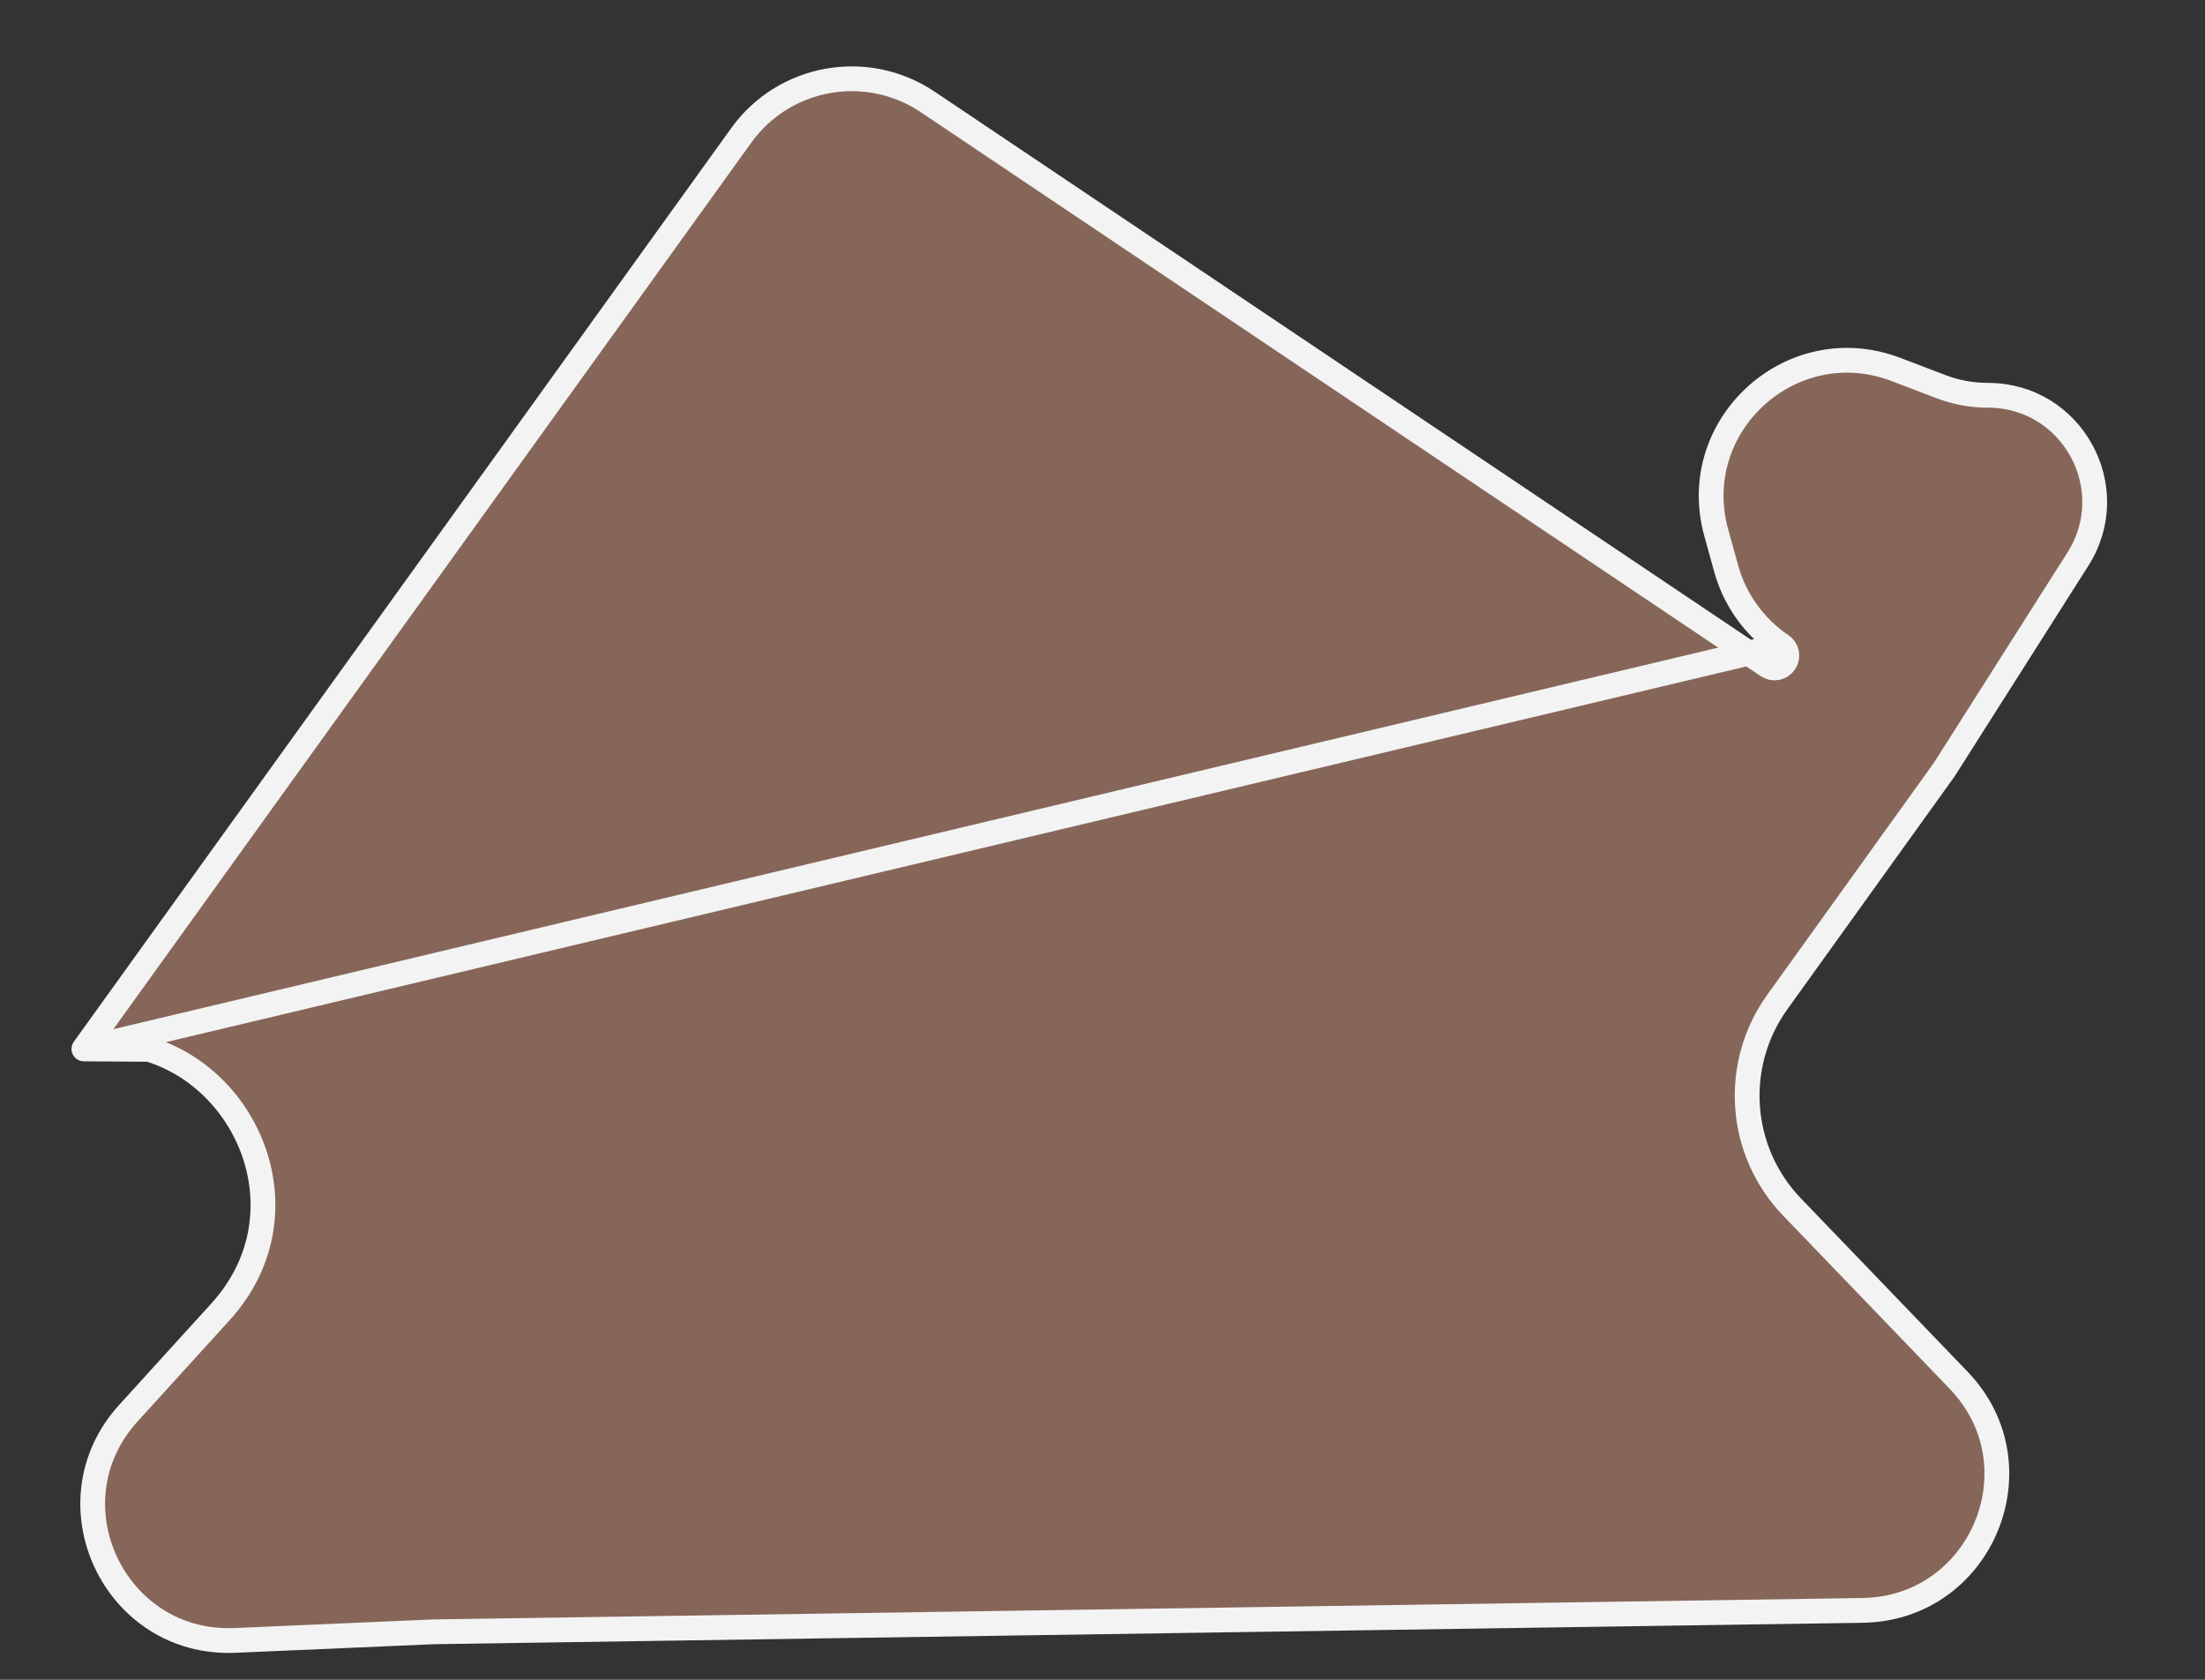 <svg width="21" height="16" viewBox="0 0 21 16" fill="none" xmlns="http://www.w3.org/2000/svg">
<rect x="0" y="0" width="21" height="16" fill="#333333" stroke="none"/>
<path id="caba&#195;&#177;a " d="M0.799 9.991L7.06 1.289C7.468 0.722 8.253 0.581 8.834 0.97L16.834 6.342L16.834 6.342C16.889 6.379 16.962 6.364 16.998 6.31C17.034 6.256 17.02 6.183 16.966 6.147C16.966 6.147 16.966 6.147 16.966 6.147L0.799 9.991ZM0.799 9.991L1.4 9.995C1.412 9.995 1.424 9.997 1.435 10C2.408 10.31 2.91 11.603 2.1 12.495L1.223 13.46C0.448 14.312 1.087 15.675 2.238 15.625L4.131 15.543L4.134 15.543L4.134 15.543L17.739 15.339C18.872 15.322 19.439 13.962 18.653 13.146L17.068 11.498C16.555 10.966 16.496 10.144 16.927 9.544L18.517 7.33L19.79 5.325C20.219 4.649 19.734 3.765 18.933 3.765C18.781 3.765 18.631 3.738 18.489 3.684L18.054 3.518C17.061 3.142 16.061 4.054 16.346 5.077L16.441 5.42C16.524 5.717 16.71 5.974 16.965 6.147L0.799 9.991Z" fill="#866659" stroke="#F3F3F3" stroke-width="0.236" stroke-miterlimit="16" stroke-linecap="round" stroke-linejoin="round"/>
</svg>
